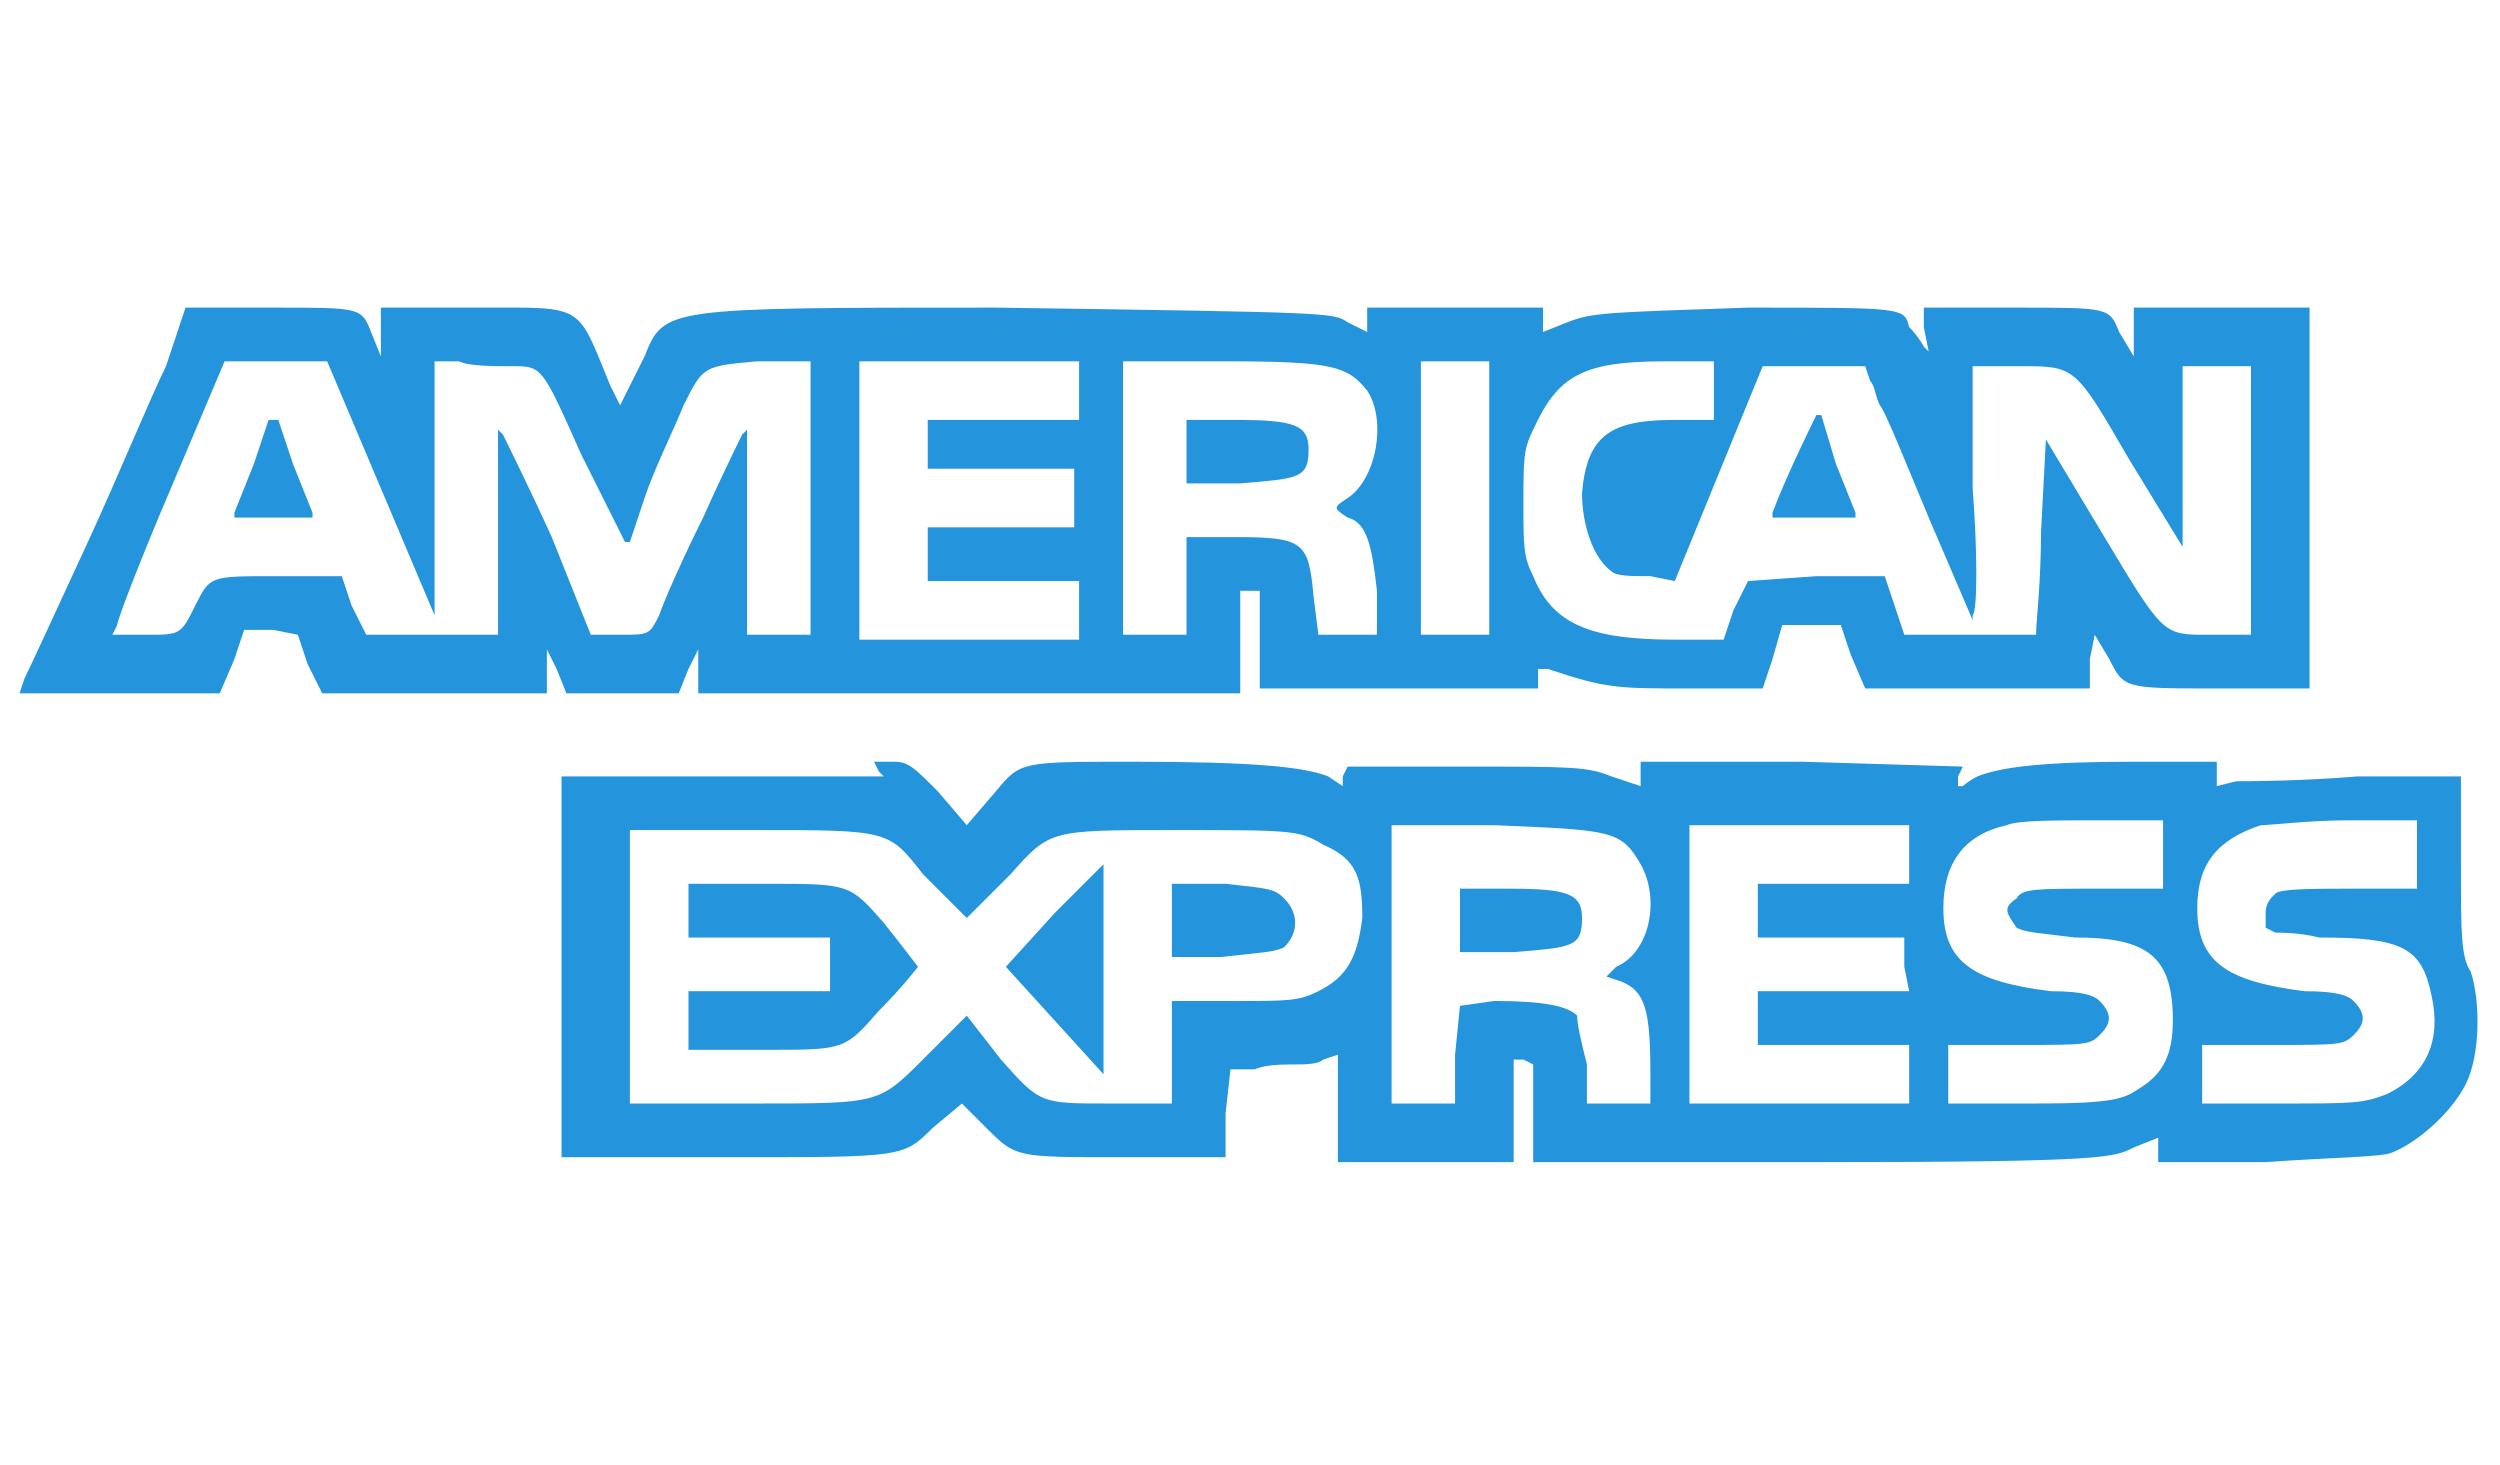 <?xml version="1.0" standalone="no"?>

<!DOCTYPE svg PUBLIC "-//W3C//DTD SVG 20010904//EN"

 "http://www.w3.org/TR/2001/REC-SVG-20010904/DTD/svg10.dtd">

<svg version="1.0" xmlns="http://www.w3.org/2000/svg"

 width="512pt" height="300pt" viewBox="0 0 512 300"

 preserveAspectRatio="xMidYMid meet">

<path fill="#2494dc" stroke="none" d="
M274 237

C274 237 274 232 274 226

L274 216

L271 217

C270 218 267 218 265 218

C263 218 259 218 257 219

L252 219

L251 228

L251 237

L229 237

C208 237 208 237 202 231

L197 226

L191 231

C185 237 185 237 150 237

L115 237

L115 198

L115 159

L148 159

L181 159

L180 158

L179 156

L183 156

C186 156 187 157 192 162

L198 169

L204 162

C209 156 209 156 232 156

C256 156 267 157 272 159

L275 161

L275 159

L276 157

L300 157

C322 157 325 157 330 159

L336 161

L336 158

L336 156

L369 156

L402 157

L401 159

L401 161

L402 161

C402 161 403 160 405 159

C410 157 419 156 437 156

L454 156

L454 159

L454 161

L458 160

C460 160 471 160 483 159

L504 159

L504 177

C504 191 504 196 506 199

C508 205 508 216 505 222

C502 228 495 234 490 236

C488 237 478 237 464 238

L442 238

L442 236

L442 233

L437 235

C433 237 432 238 373 238

L314 238

L314 228

L314 218

L312 217

L310 217

L310 227

L310 238

L292 238

L274 238

L274 237

Z

M189 217

L198 208

L205 217

C213 226 213 226 227 226

L240 226

L240 216

L240 205

L253 205

C264 205 266 205 270 203

C276 200 278 196 279 188

C279 180 278 176 271 173

C266 170 265 170 240 170

C215 170 215 170 207 179

C202 184 198 188 198 188

C198 188 194 184 189 179

C182 170 182 170 155 170

L129 170

L129 198

L129 226

L155 226

C180 226 180 226 189 217

Z

M298 216

L299 206

L306 205

C316 205 321 206 323 208

C323 210 324 214 325 218

L325 226

L332 226

L338 226

L338 220

C338 207 337 203 332 201

L329 200

L331 198

C338 195 340 184 336 177

C332 170 330 170 306 169

L285 169

L285 197

L285 226

L291 226

L298 226

L298 216

Z

M391 220

L391 214

L376 214

L360 214

L360 209

L360 203

L375 203

L391 203

L390 198

L390 192

L375 192

L360 192

L360 187

L360 181

L376 181

L391 181

L391 175

L391 169

L369 169

L346 169

L346 198

L346 226

L369 226

L391 226

L391 220

Z

M438 223

C443 220 445 216 445 209

C445 196 440 192 425 192

C417 191 415 191 413 190

C411 187 410 186 413 184

C414 182 417 182 429 182

L443 182

L443 175

L443 168

L429 168

C421 168 413 168 411 169

C402 171 398 177 398 186

C398 197 404 201 420 203

C427 203 429 204 430 205

C433 208 432 210 430 212

C428 214 427 214 414 214

L399 214

L399 220

L399 226

L417 226

C433 226 435 225 438 223

Z

M489 224

C497 220 500 213 498 204

C496 194 492 192 475 192

C471 191 467 191 466 191

L464 190

L464 187

C464 185 465 184 466 183

C467 182 474 182 481 182

L495 182

L495 175

L495 168

L481 168

C473 168 465 169 463 169

C454 172 450 177 450 186

C450 197 456 201 472 203

C479 203 481 204 482 205

C485 208 484 210 482 212

C480 214 479 214 466 214

L451 214

L451 220

L451 226

L467 226

C482 226 484 226 489 224

Z

M5 139

C6 137 12 124 18 111

C24 98 31 81 34 75

L38 63

L56 63

C74 63 74 63 76 68

L78 73

L78 68

L78 63

L98 63

C120 63 118 62 125 79

L127 83

L132 73

C136 63 136 63 204 63

C273 64 273 64 276 66

L280 68

L280 65

L280 63

L298 63

L316 63

L316 65

L316 68

L321 66

C326 64 329 64 358 63

C390 63 390 63 391 67

C393 69 394 71 394 71

L395 72

L394 67

L394 63

L413 63

C432 63 432 63 434 68

L437 73

L437 68

L437 63

L455 63

L473 63

L473 102

L473 141

L454 141

C435 141 435 141 432 135

L429 130

L428 135

L428 141

L405 141

L382 141

L379 134

L377 128

L371 128

L365 128

L363 135

L361 141

L346 141

C331 141 329 141 317 137

L315 137

L315 139

L315 141

L287 141

L258 141

L258 131

L258 121

L256 121

L254 121

L254 132

L254 142

L199 142

L143 142

L143 137

L143 133

L141 137

L139 142

L128 142

L116 142

L114 137

L112 133

L112 137

L112 142

L89 142

L66 142

L63 136

L61 130

L56 129

L50 129

L48 135

L45 142

L25 142

L4 142

L5 139

Z

M221 125

L221 119

L206 119

L190 119

L190 114

L190 108

L205 108

L220 108

L220 102

L220 96

L205 96

L190 96

L190 91

L190 86

L206 86

L221 86

L221 80

L221 74

L199 74

L176 74

L176 103

L176 131

L199 131

L221 131

L221 125

Z

M355 125

L358 119

L372 118

L386 118

L388 124

L390 130

L404 130

L417 130

L417 129

C417 128 418 119 418 109

L419 90

L431 110

C443 130 443 130 452 130

L461 130

L461 103

L461 75

L454 75

L447 75

L447 94

L447 112

L436 94

C425 75 425 75 414 75

L404 75

L404 100

C405 113 405 125 404 126

L404 127

L395 106

C390 94 386 84 385 83

C384 81 384 79 383 78

L382 75

L372 75

L361 75

L352 97

L343 119

L338 118

C334 118 331 118 330 117

C326 114 324 107 324 101

C325 89 330 86 343 86

L351 86

L351 80

L351 74

L341 74

C324 74 319 77 314 88

C312 92 312 94 312 103

C312 112 312 114 314 118

C318 128 326 131 343 131

L353 131

L355 125

Z

M40 124

C43 118 43 118 56 118

L70 118

L72 124

L75 130

L88 130

L102 130

L102 109

L102 88

L103 89

C103 89 108 99 113 110

L121 130

L127 130

C133 130 133 130 135 126

C136 123 140 114 144 106

C148 97 152 89 152 89

L153 88

L153 109

L153 130

L160 130

L166 130

L166 102

L166 74

L155 74

C144 75 144 75 140 83

C138 88 134 96 132 102

L129 111

L128 111

C128 111 124 103 119 93

C111 75 111 75 105 75

C101 75 96 75 94 74

L89 74

L89 100

L89 126

L78 100

L67 74

L56 74

L46 74

L35 100

C29 114 24 127 24 128

L23 130

L30 130

C37 130 37 130 40 124

Z

M243 120

L243 110

L253 110

C267 110 268 111 269 122

L270 130

L276 130

L282 130

L282 121

C281 112 280 107 276 106

C273 104 273 104 276 102

C282 98 284 86 280 80

C276 75 273 74 251 74

L230 74

L230 102

L230 130

L237 130

L243 130

L243 120

Z

M305 102

L305 74

L298 74

L291 74

L291 102

L291 130

L298 130

L305 130

L305 102

Z

M216 209

L206 198

L216 187

L226 177

L226 188

C226 194 226 204 226 210

L226 220

L216 209

Z

M141 209

L141 203

L156 203

L170 203

L170 198

L170 192

L156 192

L141 192

L141 187

L141 181

L157 181

C174 181 174 181 181 189

C185 194 188 198 188 198

C188 198 185 202 180 207

C173 215 173 215 157 215

L141 215

L141 209

Z

M240 189

L240 181

L251 181

C260 182 261 182 263 184

C266 187 266 191 263 194

C261 195 259 195 250 196

L240 196

L240 189

Z

M299 189

L299 182

L309 182

C321 182 324 183 324 188

C324 194 322 194 310 195

L299 195

L299 189

Z

M363 105

C366 97 372 85 372 85

L373 85

L376 95

C378 100 380 105 380 105

L380 106

L371 106

L363 106

L363 105

Z

M48 105

C48 105 50 100 52 95

L55 86

L56 86

L57 86

L60 95

C62 100 64 105 64 105

L64 106

L56 106

L48 106

L48 105

Z

M243 93

L243 86

L253 86

C265 86 268 87 268 92

C268 98 266 98 254 99

L243 99

L243 93

Z

"/>

<path fill="#ffffff" stroke="none" d="
"/>

</svg>

